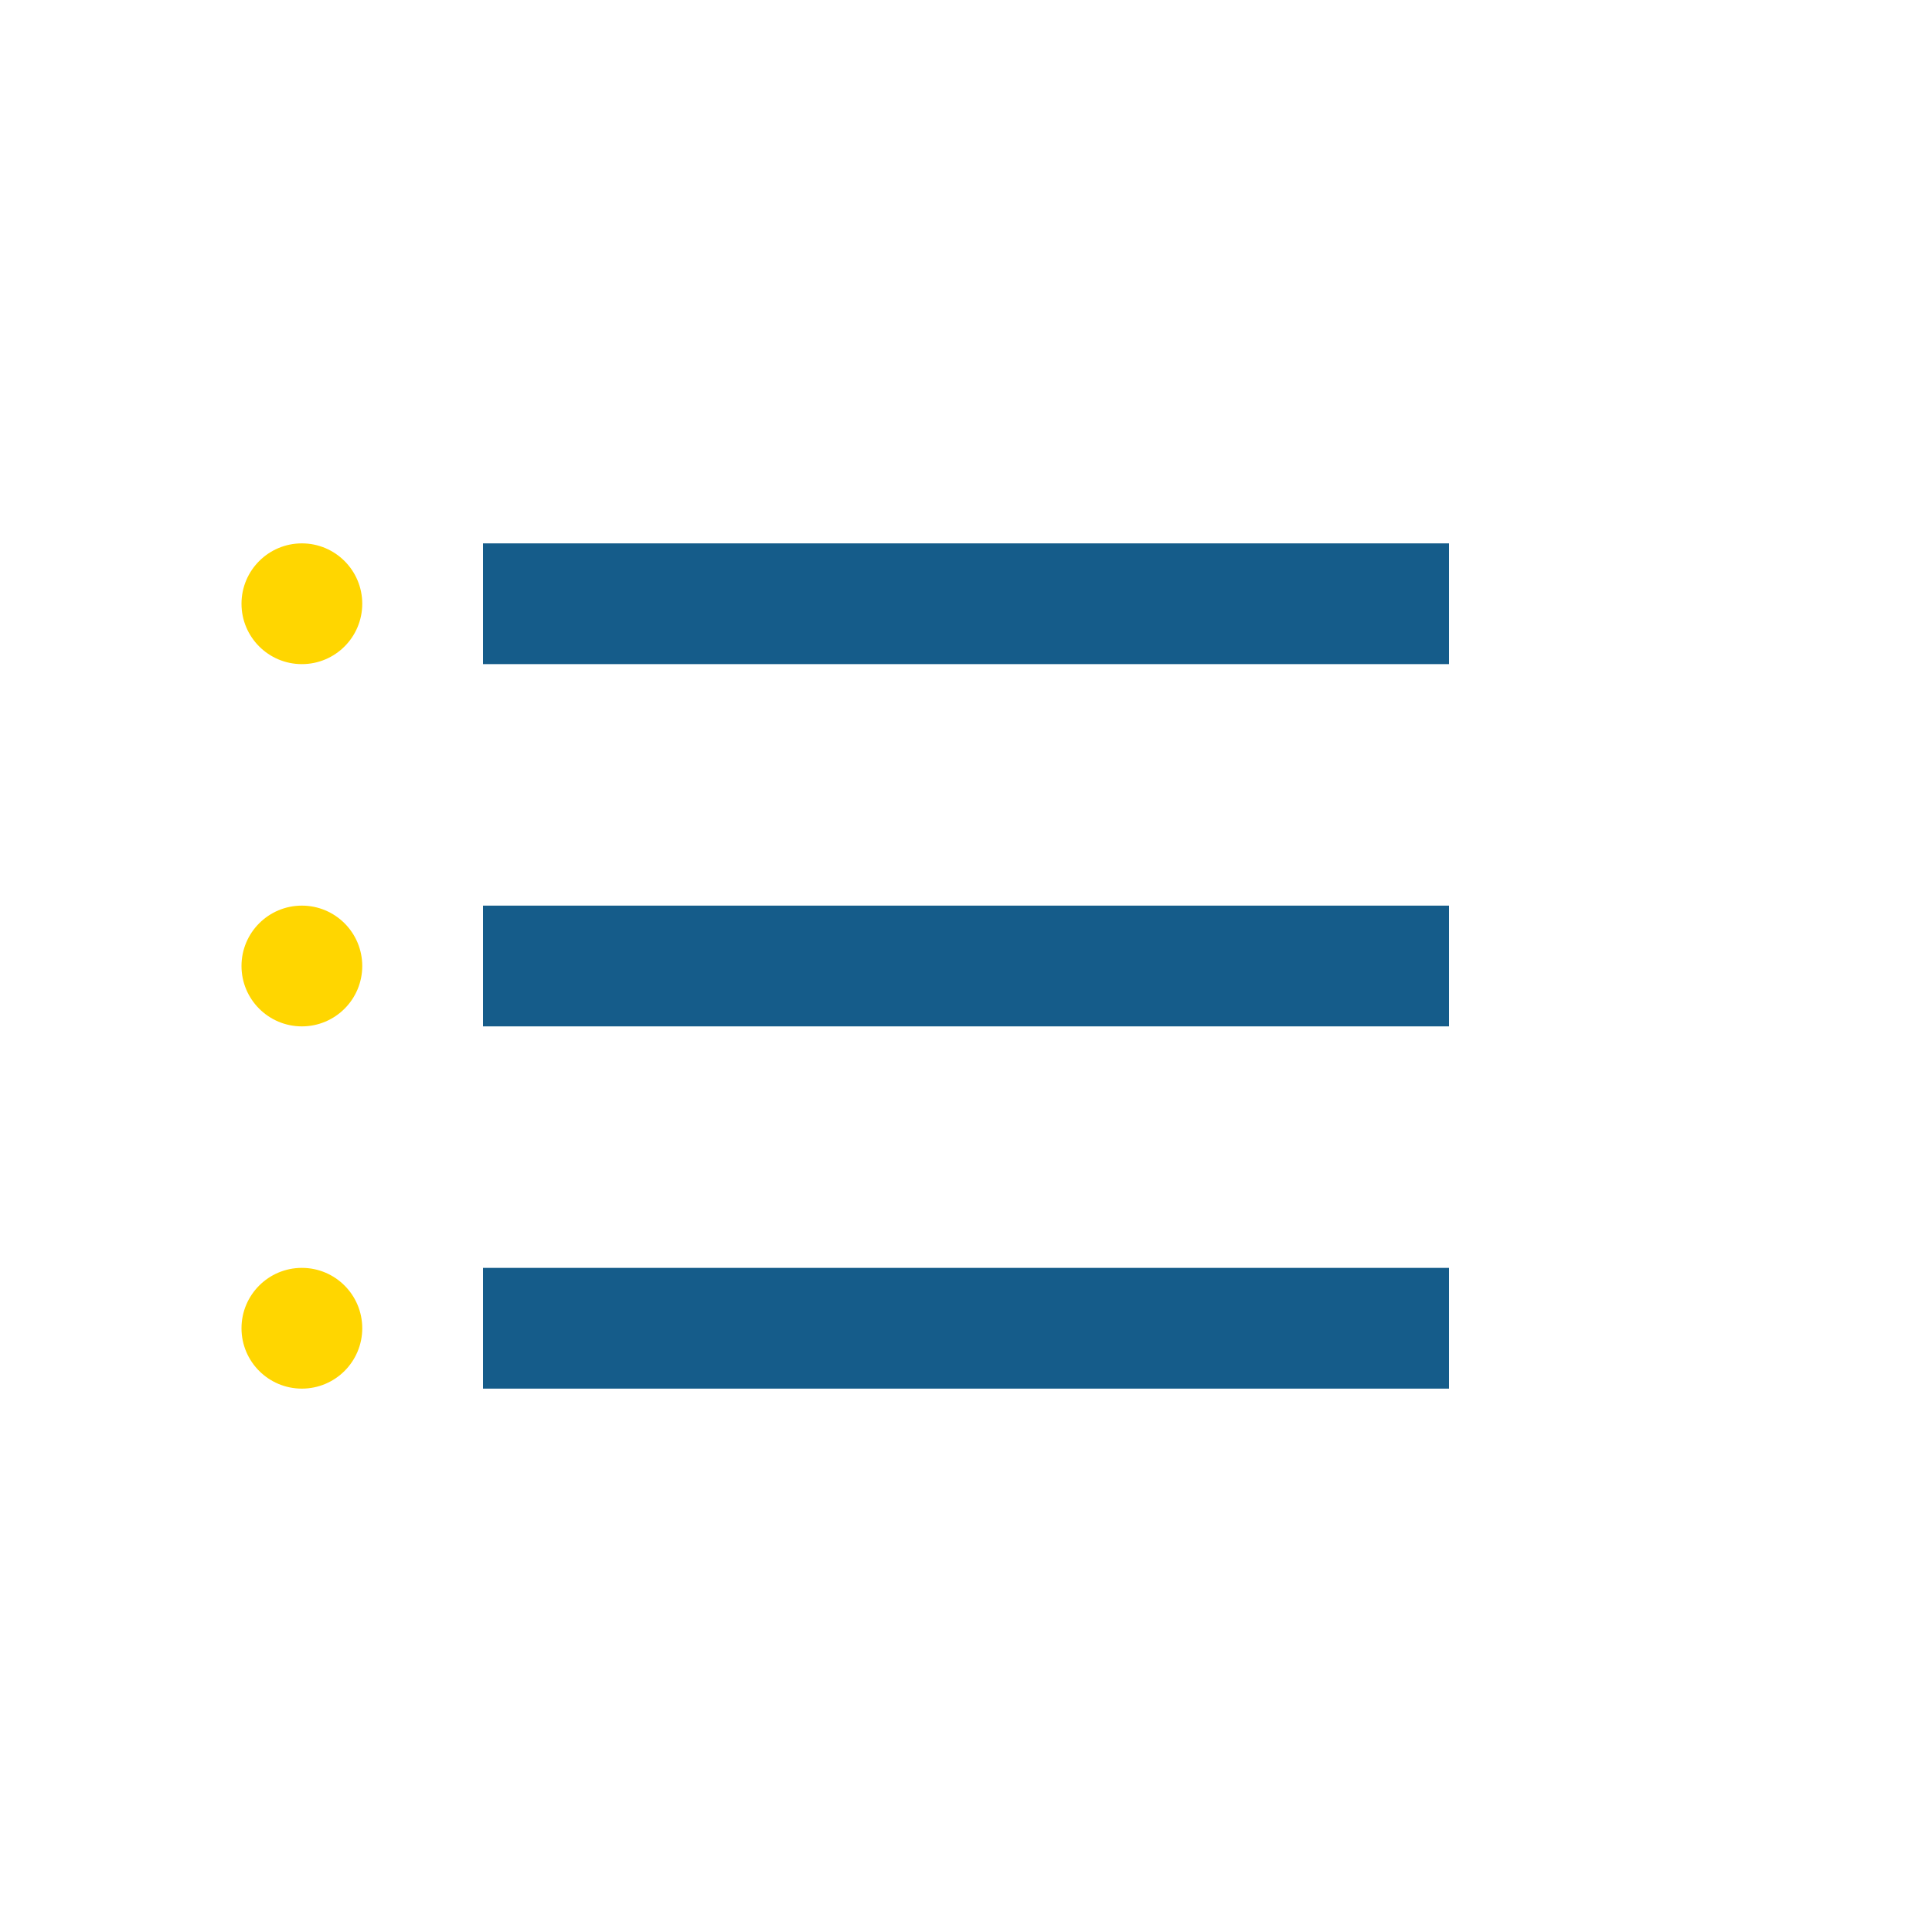 <?xml version="1.0" encoding="UTF-8"?>
<svg xmlns="http://www.w3.org/2000/svg" viewBox="0 0 32 32" width="32" height="32"><rect x="8" y="9" width="16" height="2" fill="#155C8A"/><rect x="8" y="15" width="16" height="2" fill="#155C8A"/><rect x="8" y="21" width="16" height="2" fill="#155C8A"/><circle cx="5" cy="10" r="1" fill="#FFD600"/><circle cx="5" cy="16" r="1" fill="#FFD600"/><circle cx="5" cy="22" r="1" fill="#FFD600"/></svg>